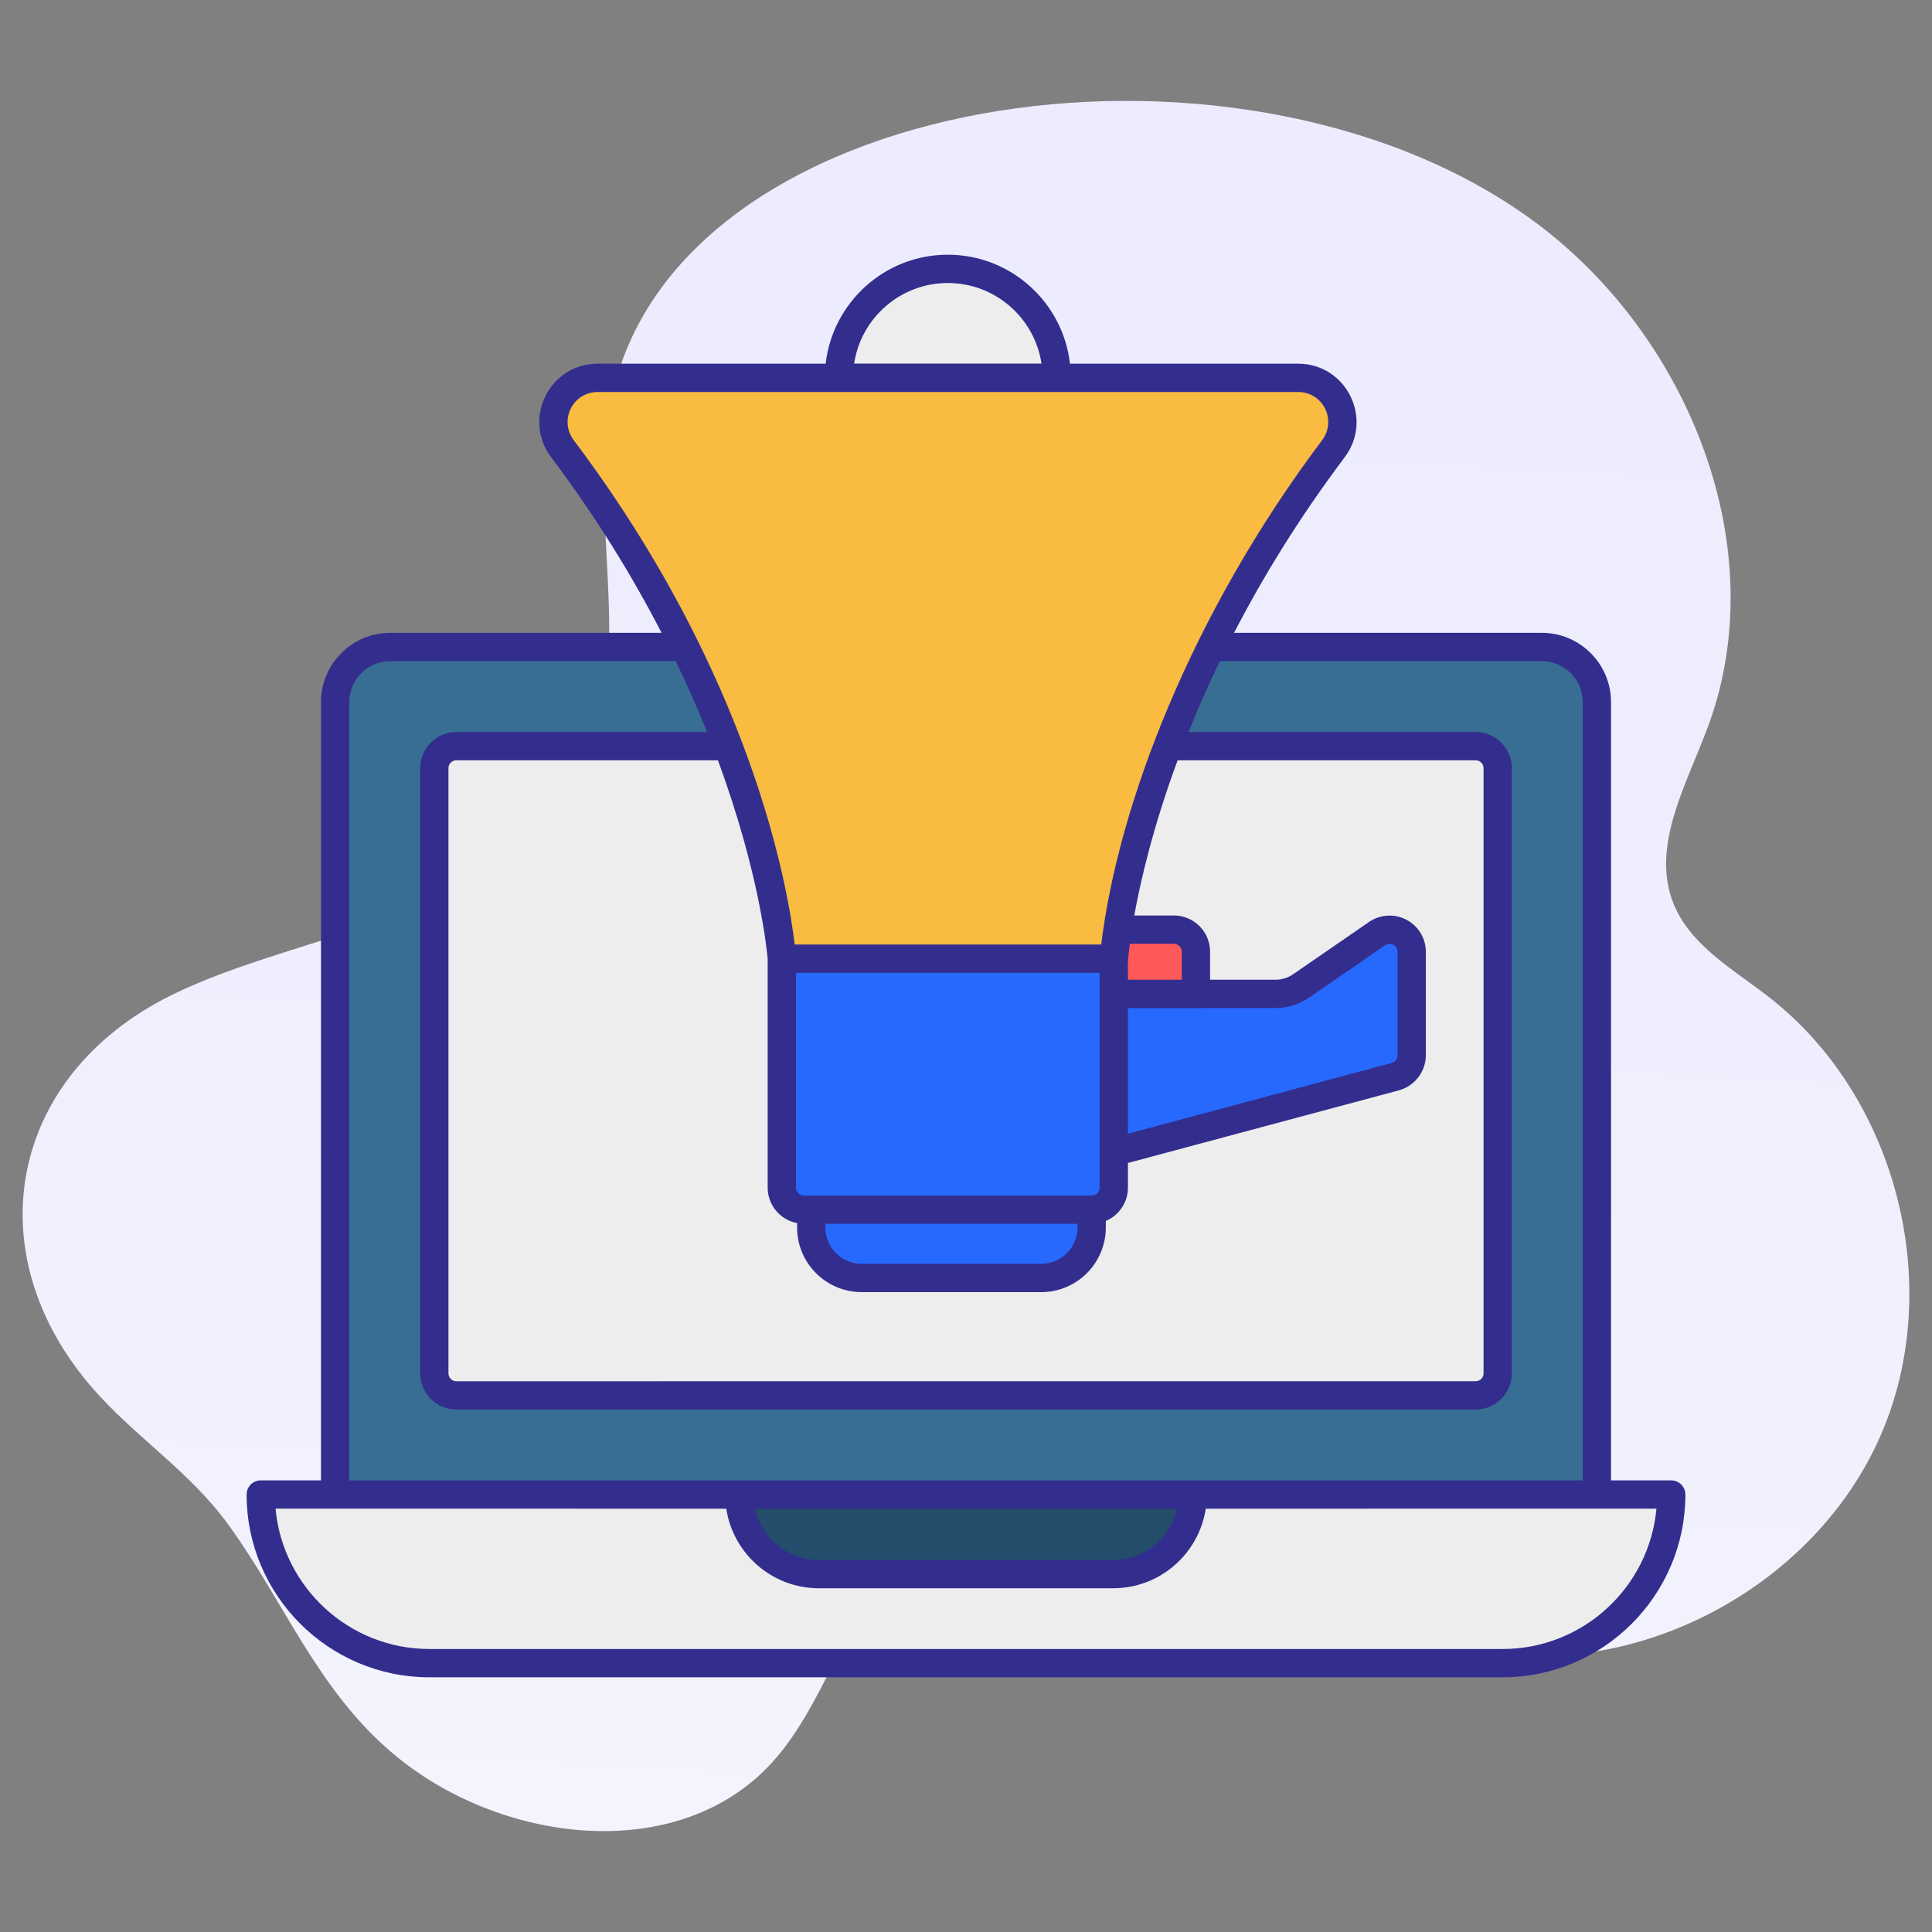 <?xml version="1.0" ?><svg xmlns="http://www.w3.org/2000/svg" xmlns:xlink="http://www.w3.org/1999/xlink" version="1.1" viewBox="0 0 512 512" style="enable-background:new 0 0 512 512;" xml:space="preserve"><rect x="0" y="0" width="512" height="512" fill="#808080" stroke="none"/><g id="_x34_0_Online_Marketing"><g><linearGradient id="SVGID_1_" gradientUnits="userSpaceOnUse" x1="284.966" y1="-205.851" x2="226.578" y2="880.166"><stop offset="0" style="stop-color:#EAE9FE"/><stop offset="0.424" style="stop-color:#EEEEFE"/><stop offset="0.897" style="stop-color:#FBFBFF"/><stop offset="1" style="stop-color:#FFFFFF"/></linearGradient><path style="fill:url(#SVGID_1_);" d="M468.836,264.275c-9.502-7.393-20.977-13.763-25.396-24.961    c-6.009-15.229,3.597-31.571,9.261-46.931c17.296-46.9-4.903-102.439-44.732-132.645    c-75.982-57.623-224.302-37.425-245.028,42.219c-8.768,33.692,6.94,72.131-9.131,103.013    c-20.278,38.966-74.073,41.594-108.719,58.921C2.169,285.358-6.419,332.1,24.365,367.686    c11.304,13.068,25.769,22.07,36.136,36.348c15.001,20.659,23.415,43.504,43.486,60.545c28.263,23.996,75.517,29.946,100.538,2.586    c14.09-15.407,18.675-38.106,34.054-52.225c20.245-18.586,52.242-16.086,78.004-6.514c25.762,9.571,49.655,25.026,76.789,29.381    c42.426,6.81,87.917-18.085,105.053-57.489C515.561,340.912,502.748,290.664,468.836,264.275z"/><g><path style="fill:#EDEDED;" d="M442.896,396.062c0,24.688-20,44.689-44.688,44.689H113.794     c-24.688,0-44.688-20.001-44.688-44.689H442.896z"/><path style="fill:#386E93;" d="M423.187,186.054v210.017H88.814V186.054c0-8.064,6.537-14.601,14.601-14.601h305.17     C416.65,171.453,423.187,177.99,423.187,186.054z"/><path style="fill:#EDEDED;" d="M115.097,363.949V203.576c0-3.226,2.615-5.84,5.84-5.84h270.127c3.226,0,5.84,2.615,5.84,5.84     v160.373c0,3.226-2.615,5.84-5.84,5.84H120.937C117.712,369.79,115.097,367.175,115.097,363.949z"/><path style="fill:#244C6B;" d="M316.102,396.071c0,11.655-9.43,21.084-21.084,21.084h-78.029     c-11.655,0-21.085-9.429-21.085-21.084H316.102z"/><path style="fill:#2769FD;" d="M214.99,320.573l74.313,0l0,4.735c0,7.382-5.985,13.367-13.367,13.367l-47.578,0     c-7.383,0-13.367-5.985-13.367-13.367L214.99,320.573z"/><path style="fill:#EDEDED;" d="M251.181,71.25c15.951,0,28.855,12.951,28.855,28.854l-57.71,0     C222.326,84.201,235.229,71.25,251.181,71.25z"/><path style="fill:#2769FD;" d="M207.19,254.064l87.979-0.001l-0.001,60.669c0,3.226-2.615,5.84-5.84,5.84l-76.298,0     c-3.226,0-5.841-2.615-5.84-5.841L207.19,254.064z"/><path style="fill:#2769FD;" d="M374.115,252.244l0,27.39c0,2.64-1.819,4.986-4.34,5.689l-74.606,20.001l0-41.936l42.934,0     c2.346,0,4.692-0.762,6.627-2.052l20.177-13.901C368.837,244.737,374.115,247.552,374.115,252.244z"/><path style="fill:#F9BB40;" d="M158.406,100.132l185.606-0.001c9.691,0,15.171,11.028,9.357,18.781     c-42.843,56.944-54.273,108.541-57.214,127.455c-0.735,4.946-0.936,7.686-0.936,7.686l-88.024,0.001     c0,0-4.142-63.36-58.146-135.141C143.234,111.16,148.714,100.132,158.406,100.132z"/><path style="fill:#FF5859;" d="M296.155,246.367l14.946,0c3.226,0,5.841,2.615,5.84,5.841l0,11.202l-21.788,0l0-9.357h0.066     C295.219,254.053,295.42,251.312,296.155,246.367z"/><path style="fill:#332E8E;" d="M113.793,444.501h284.414c26.709,0,48.438-21.731,48.438-48.44c0-2.07-1.68-3.75-3.75-3.75     h-15.957V186.054c0-10.117-8.232-18.35-18.352-18.35h-81.546c7.581-14.659,17.17-30.38,29.329-46.541     c7.67-10.225,0.408-24.783-12.358-24.783l-60.453,0.001c-1.855-16.23-15.658-28.883-32.376-28.883     c-16.718,0-30.521,12.654-32.376,28.884l-60.4,0.001c-12.738,0-20.045,14.528-12.351,24.783     c12.137,16.133,21.701,31.859,29.273,46.538h-71.912c-10.117,0-18.35,8.232-18.35,18.35v206.257H69.105     c-2.07,0-3.75,1.68-3.75,3.75C65.355,422.77,87.084,444.501,113.793,444.501z M251.181,74.999     c12.568,0,23.01,9.285,24.827,21.355h-49.653C228.17,84.284,238.612,74.999,251.181,74.999z M158.405,103.883l185.605-0.002     c6.601,0,10.332,7.481,6.362,12.778c-34.759,46.198-54.046,96.76-58.535,133.643l-81.24,0.002     c-1.685-14.434-11.038-70.493-58.547-133.643C148.075,111.367,151.801,103.883,158.405,103.883z M203.439,254.147v60.586     c0,4.675,3.367,8.567,7.8,9.409v1.167c0,9.438,7.678,17.117,17.117,17.117h47.578c9.438,0,17.119-7.681,17.119-17.119v-1.738     c3.443-1.457,5.864-4.869,5.864-8.836v-6.531l71.865-19.265c4.17-1.165,7.083-4.99,7.083-9.304v-27.388     c0-3.572-1.968-6.826-5.132-8.494c-3.176-1.67-6.985-1.448-9.954,0.596l-20.129,13.867c-1.377,0.918-2.991,1.423-4.548,1.423     H320.69v-7.432c0-5.288-4.302-9.59-9.59-9.59h-10.508c1.712-9.436,5.057-23.721,11.491-41.13h78.983     c1.152,0,2.09,0.938,2.09,2.09v160.374c0,1.152-0.938,2.09-2.09,2.09H120.937c-1.152,0-2.09-0.938-2.09-2.09V203.576     c0-1.152,0.938-2.09,2.09-2.09h69.315C201.405,231.699,203.3,252.416,203.439,254.147z M210.939,257.814h80.464     c0,1.595,0.016,60.689,0.015,56.919c0,1.152-0.938,2.09-2.09,2.09h-0.024h-74.314h-1.96c-1.152,0-2.09-0.938-2.09-2.09V257.814z      M218.739,324.323h66.814v0.984c0,5.305-4.314,9.619-9.619,9.619h-47.578c-5.303,0-9.617-4.314-9.617-9.617V324.323z      M298.917,267.16c4.007-0.002-14.514,0.008,39.185-0.022c3.022,0,6.116-0.952,8.755-2.715l20.171-13.896     c0.969-0.664,1.87-0.32,2.212-0.139c0.337,0.178,1.125,0.718,1.125,1.858v27.388c0,0.947-0.671,1.821-1.563,2.068l-69.885,18.735     V267.16z M313.19,259.638h-14.272c0.154-3.229-0.43-2.286,0.503-9.521h11.68c1.152,0,2.09,0.938,2.09,2.09V259.638z      M92.565,186.054c0-5.981,4.868-10.85,10.85-10.85h75.657c3.145,6.523,5.911,12.813,8.304,18.782h-66.439     c-5.288,0-9.59,4.302-9.59,9.59v160.374c0,5.288,4.302,9.59,9.59,9.59h270.129c5.288,0,9.59-4.302,9.59-9.59V203.576     c0-5.288-4.302-9.59-9.59-9.59h-76.091c2.399-5.973,5.154-12.254,8.309-18.782h85.302c5.984,0,10.852,4.868,10.852,10.85v206.257     H92.565V186.054z M311.945,399.821c-1.719,7.761-8.655,13.584-16.926,13.584h-78.03c-8.271,0-15.208-5.823-16.926-13.584H311.945     z M192.469,399.821c1.817,11.916,12.104,21.084,24.52,21.084h78.03c12.416,0,22.703-9.168,24.52-21.084     c6.844-0.001,105.236-0.009,119.435-0.01c-1.897,20.825-19.458,37.19-40.767,37.19H113.793c-21.309,0-38.87-16.365-40.767-37.19     C87.226,399.812,185.642,399.82,192.469,399.821z"/></g></g></g><g id="Layer_1"/></svg>